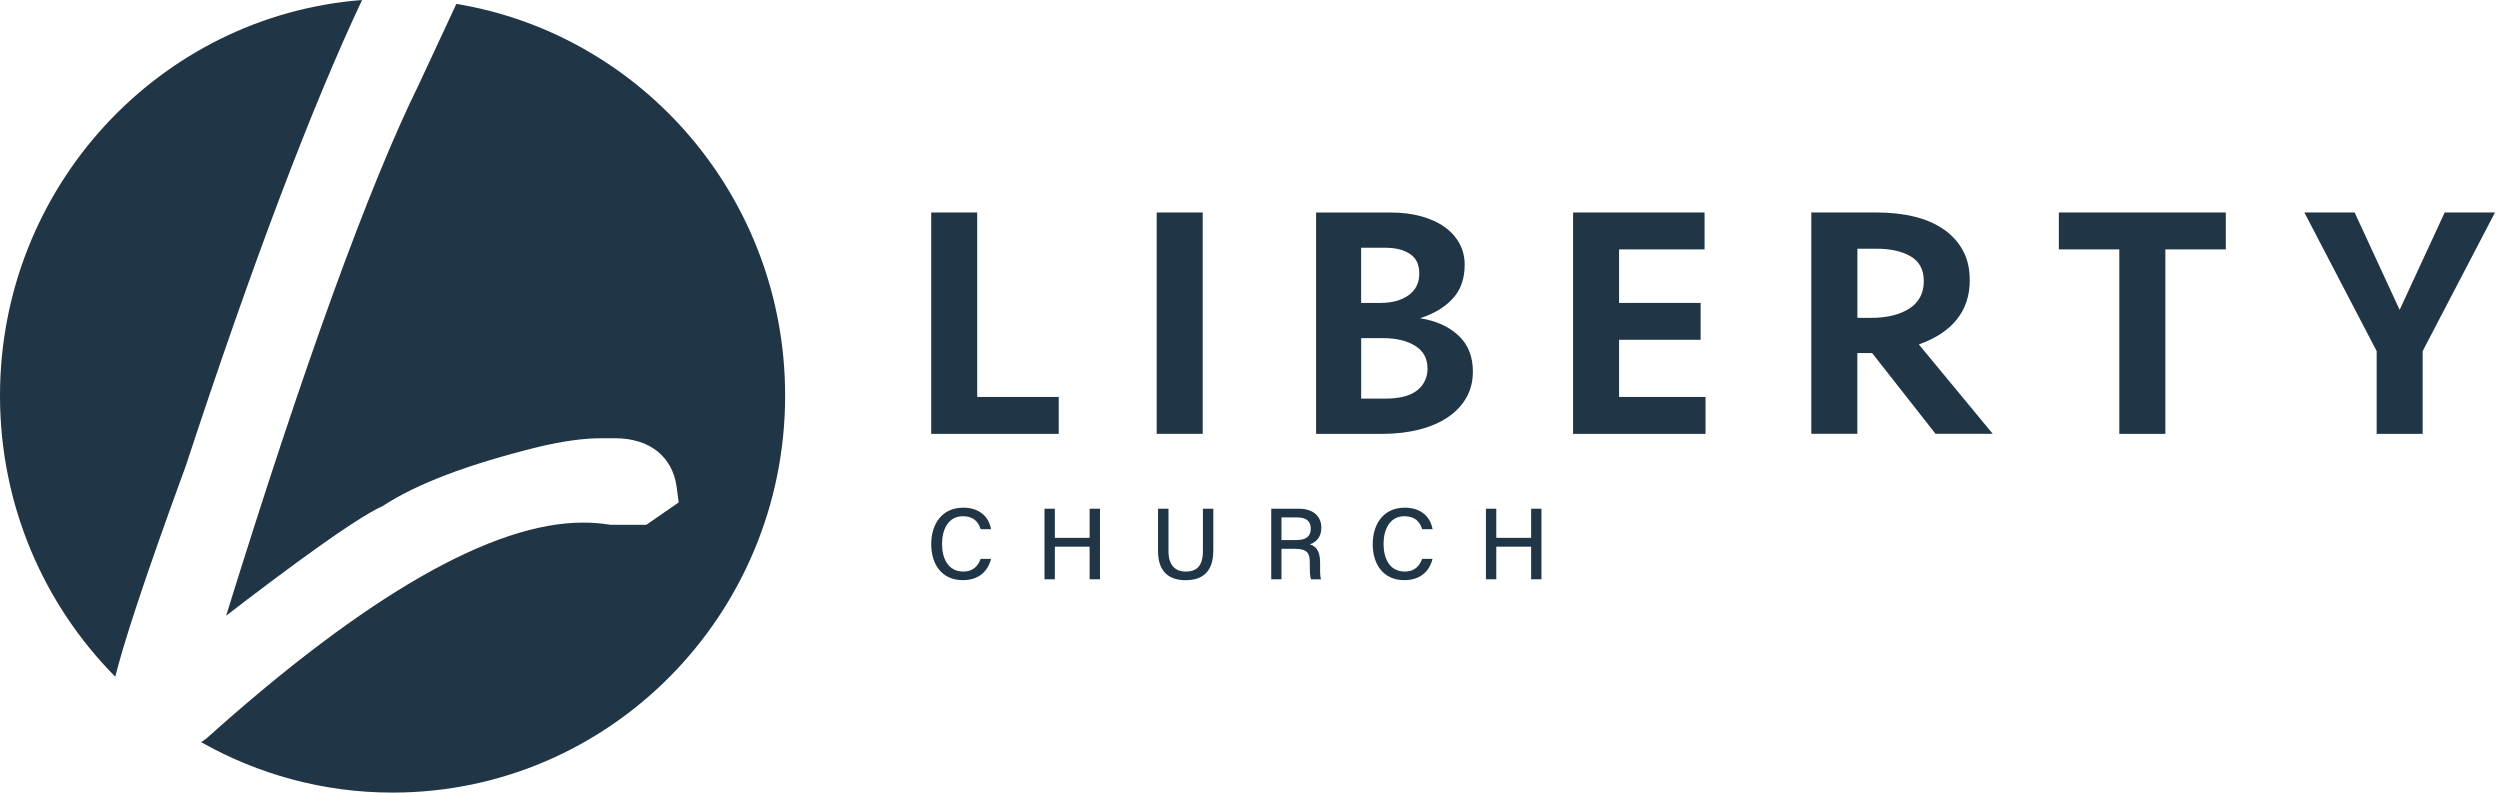 <svg width="164" height="52" viewBox="0 0 164 52" fill="none" xmlns="http://www.w3.org/2000/svg">
<g clip-path="url(#clip0_4615_5517)">
<path d="M65.01 36.666C64.811 37.467 64.218 38.058 63.161 38.058C61.776 38.058 61.088 37.011 61.088 35.7C61.088 34.388 61.782 33.303 63.19 33.303C64.294 33.303 64.881 33.944 65.013 34.717H64.335C64.183 34.241 63.871 33.865 63.164 33.865C62.192 33.865 61.798 34.758 61.798 35.677C61.798 36.596 62.167 37.493 63.19 37.493C63.884 37.493 64.174 37.078 64.329 36.663H65.01V36.666Z" fill="#203545"/>
<path d="M68.519 33.373H69.198V35.282H71.479V33.373H72.158V38.001H71.479V35.862H69.198V38.001H68.519V33.373Z" fill="#203545"/>
<path d="M76.652 33.373V36.153C76.652 37.206 77.216 37.496 77.787 37.496C78.45 37.496 78.911 37.177 78.911 36.153V33.373H79.593V36.118C79.593 37.633 78.753 38.061 77.775 38.061C76.797 38.061 75.967 37.605 75.967 36.156V33.373H76.652Z" fill="#203545"/>
<path d="M84.065 35.996V38.001H83.393V33.373H85.223C86.173 33.373 86.681 33.897 86.681 34.618C86.681 35.224 86.34 35.582 85.923 35.709C86.27 35.808 86.599 36.079 86.599 36.89V37.094C86.599 37.41 86.586 37.806 86.662 38.004H86.005C85.923 37.803 85.923 37.445 85.923 37.002V36.909C85.923 36.28 85.75 36.003 84.945 36.003H84.062L84.065 35.996ZM84.065 35.428H85.027C85.696 35.428 85.986 35.173 85.986 34.678C85.986 34.184 85.683 33.941 85.087 33.941H84.065V35.428Z" fill="#203545"/>
<path d="M93.973 36.666C93.774 37.467 93.181 38.058 92.124 38.058C90.739 38.058 90.051 37.011 90.051 35.7C90.051 34.388 90.745 33.303 92.152 33.303C93.26 33.303 93.844 33.944 93.976 34.717H93.298C93.146 34.241 92.834 33.865 92.127 33.865C91.155 33.865 90.761 34.758 90.761 35.677C90.761 36.596 91.13 37.493 92.152 37.493C92.847 37.493 93.137 37.078 93.291 36.663H93.973V36.666Z" fill="#203545"/>
<path d="M97.478 33.373H98.157V35.282H100.442V33.373H101.12V38.001H100.442V35.862H98.157V38.001H97.478V33.373Z" fill="#203545"/>
<path d="M64.105 13.939V26.04H69.453V28.462H61.088V13.939H64.105Z" fill="#203545"/>
<path d="M78.899 13.939H75.879V28.459H78.899V13.939Z" fill="#203545"/>
<path d="M96.62 24.384C96.62 25.025 96.475 25.593 96.188 26.094C95.9 26.595 95.496 27.02 94.979 27.371C94.462 27.718 93.837 27.99 93.105 28.178C92.373 28.366 91.558 28.462 90.668 28.462H86.336V13.942H91.252C91.984 13.942 92.65 14.025 93.247 14.194C93.843 14.36 94.351 14.593 94.768 14.893C95.184 15.19 95.509 15.55 95.74 15.972C95.97 16.393 96.083 16.859 96.083 17.366C96.083 18.282 95.822 19.023 95.298 19.59C94.774 20.159 94.058 20.586 93.152 20.877C94.187 21.036 95.023 21.41 95.664 22C96.304 22.587 96.623 23.385 96.623 24.387M90.574 19.871C91.315 19.871 91.924 19.705 92.398 19.37C92.868 19.035 93.105 18.563 93.105 17.953C93.105 17.344 92.903 16.942 92.505 16.667C92.104 16.39 91.561 16.253 90.877 16.253H89.29V19.871H90.577H90.574ZM93.644 24.167C93.644 23.512 93.373 23.018 92.83 22.683C92.287 22.348 91.587 22.182 90.728 22.182H89.293V26.148H90.88C91.823 26.148 92.521 25.966 92.972 25.603C93.423 25.239 93.647 24.76 93.647 24.163" fill="#203545"/>
<path d="M103.195 13.939H111.819V16.361H106.212V19.871H111.561V22.29H106.212V26.04H111.883V28.462H103.195V13.939Z" fill="#203545"/>
<path d="M129.217 18.365C129.217 19.396 128.93 20.267 128.355 20.969C127.781 21.674 126.954 22.217 125.875 22.593L130.725 28.459H126.973L122.811 23.161H121.842V28.459H118.822V13.939H123.114C124.004 13.939 124.824 14.028 125.572 14.21C126.32 14.392 126.964 14.67 127.5 15.04C128.04 15.41 128.459 15.873 128.762 16.425C129.065 16.977 129.214 17.625 129.214 18.365M126.2 18.432C126.2 17.692 125.913 17.152 125.338 16.817C124.764 16.482 124.016 16.316 123.095 16.316H121.845V20.851H122.751C123.786 20.851 124.619 20.647 125.253 20.241C125.884 19.836 126.203 19.23 126.203 18.432" fill="#203545"/>
<path d="M146.013 13.939V16.361H142.047V28.462H139.027V16.361H135.061V13.939H146.013Z" fill="#203545"/>
<path d="M160.371 13.939H163.671L158.926 23.034V28.462H155.909V23.034L151.166 13.939H154.464L157.417 20.328L160.371 13.939Z" fill="#203545"/>
<path d="M7.561 44.392C8.085 42.296 9.334 38.361 12.199 30.53C16.551 17.293 20.435 7.037 23.752 0C10.464 1.034 0 12.257 0 25.957C0 33.159 2.89 39.676 7.561 44.392Z" fill="#203545"/>
<path d="M29.934 0.262C29.205 1.819 28.394 3.555 27.494 5.502C24.191 12.213 19.94 23.931 14.834 40.391C15.705 39.714 16.712 38.951 17.857 38.093C22.591 34.551 24.295 33.565 25.128 33.182C27.343 31.733 30.675 30.469 35.307 29.32C36.936 28.934 38.286 28.749 39.457 28.749H40.35C42.616 28.749 44.127 29.952 44.392 31.969L44.522 32.958L42.401 34.426H40.038L39.915 34.407C39.403 34.324 38.839 34.283 38.236 34.283C32.332 34.283 24.042 39.031 13.597 48.394L13.528 48.458L13.449 48.512C13.361 48.573 13.279 48.627 13.193 48.684C16.911 50.787 21.193 51.994 25.753 51.994C39.974 51.994 51.505 40.333 51.505 25.951C51.505 13.007 42.168 2.275 29.934 0.255" fill="#203545"/>
</g>
<defs>
<clipPath id="clip0_4615_5517">
<rect width="163.672" height="52" fill="white"/>
</clipPath>
</defs>
</svg>
